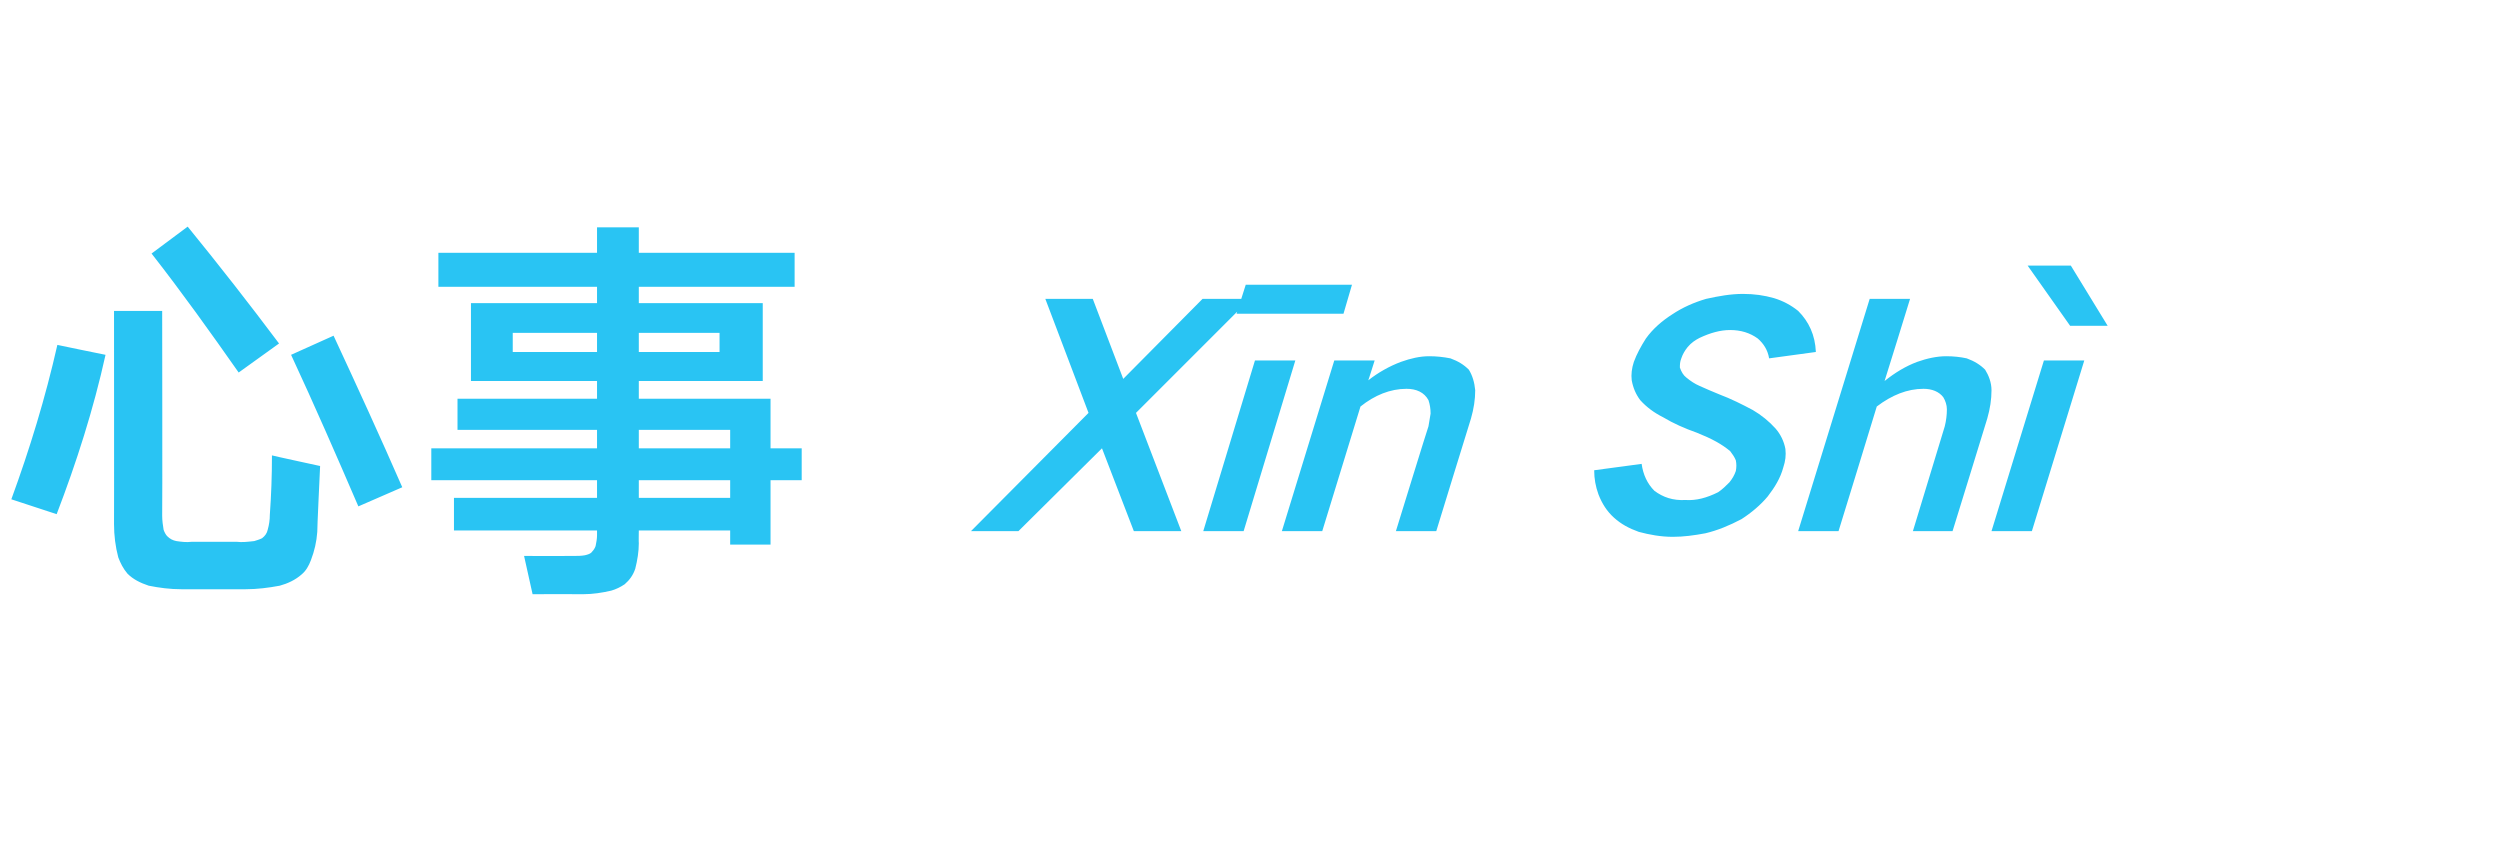 <?xml version="1.0" standalone="no"?>
<!DOCTYPE svg PUBLIC "-//W3C//DTD SVG 1.1//EN" "http://www.w3.org/Graphics/SVG/1.1/DTD/svg11.dtd">
<svg xmlns="http://www.w3.org/2000/svg" version="1.1" width="353px" height="119.1px" viewBox="0 -22 353 119.1" style="top:-22px">
  <desc>心事 X n Sh</desc>
  <defs/>
  <g id="Polygon19102">
    <path d="M 16.1 21.9 C 16.1 21.9 16.12 52.04 16.1 52 C 16.1 53.6 16.3 55.2 16.7 56.7 C 17 57.5 17.4 58.3 18 59 C 18.8 59.8 19.8 60.3 21 60.7 C 22.5 61 24 61.2 25.6 61.2 C 25.6 61.2 34.7 61.2 34.7 61.2 C 36.3 61.2 37.9 61 39.5 60.7 C 40.6 60.4 41.7 59.9 42.6 59.1 C 43.2 58.6 43.6 57.9 43.9 57.1 C 44.4 55.8 44.7 54.5 44.8 53.1 C 44.76 53.09 45.2 43.8 45.2 43.8 C 45.2 43.8 38.36 42.32 38.4 42.3 C 38.4 45.2 38.3 47.9 38.1 50.7 C 38.1 51.4 38 52.1 37.8 52.8 C 37.7 53.3 37.4 53.7 37 54 C 36.6 54.2 36.2 54.3 35.9 54.4 C 35 54.5 34.2 54.6 33.4 54.5 C 33.4 54.5 27.1 54.5 27.1 54.5 C 26.3 54.6 25.6 54.5 24.9 54.4 C 24.4 54.3 24 54.1 23.6 53.7 C 23.4 53.5 23.2 53.1 23.1 52.8 C 23 52.2 22.9 51.5 22.9 50.8 C 22.94 50.82 22.9 21.9 22.9 21.9 L 16.1 21.9 Z M 8.1 26.7 C 6.4 34.2 4.2 41.4 1.6 48.5 C 1.6 48.5 8 50.6 8 50.6 C 10.8 43.3 13.2 35.8 14.9 28.1 C 14.9 28.12 8.1 26.7 8.1 26.7 C 8.1 26.7 8.15 26.72 8.1 26.7 Z M 41.1 28.1 C 44.4 35.2 47.5 42.3 50.6 49.5 C 50.6 49.5 56.8 46.8 56.8 46.8 C 53.7 39.7 50.4 32.5 47.1 25.4 C 47.1 25.4 41.1 28.1 41.1 28.1 Z M 21.4 13.8 C 25.7 19.3 29.7 24.9 33.7 30.6 C 33.7 30.6 39.4 26.5 39.4 26.5 C 35.2 20.9 30.9 15.4 26.5 10 C 26.5 10 21.4 13.8 21.4 13.8 Z M 66.5 20.8 L 66.5 31.8 L 84.3 31.8 L 84.3 34.3 L 64.6 34.3 L 64.6 38.7 L 84.3 38.7 L 84.3 41.3 L 60.9 41.3 L 60.9 45.8 L 84.3 45.8 L 84.3 48.3 L 64.1 48.3 L 64.1 52.9 L 84.3 52.9 C 84.3 52.9 84.29 53.55 84.3 53.6 C 84.3 54.1 84.2 54.6 84.1 55.1 C 84 55.4 83.8 55.7 83.6 55.9 C 83.4 56.2 83 56.3 82.6 56.4 C 82.1 56.5 81.5 56.5 80.9 56.5 C 80.91 56.52 74 56.5 74 56.5 L 75.2 61.9 C 75.2 61.9 82.37 61.88 82.4 61.9 C 83.7 61.9 85 61.7 86.3 61.4 C 87 61.2 87.6 60.9 88.2 60.5 C 88.9 59.9 89.4 59.2 89.7 58.3 C 90 57.1 90.2 55.9 90.2 54.7 C 90.17 54.72 90.2 52.9 90.2 52.9 L 103.1 52.9 L 103.1 54.9 L 108.8 54.9 L 108.8 45.8 L 113.2 45.8 L 113.2 41.3 L 108.8 41.3 L 108.8 34.3 L 90.2 34.3 L 90.2 31.8 L 107.7 31.8 L 107.7 20.8 L 90.2 20.8 L 90.2 18.5 L 112.2 18.5 L 112.2 13.7 L 90.2 13.7 L 90.2 10.1 L 84.3 10.1 L 84.3 13.7 L 61.9 13.7 L 61.9 18.5 L 84.3 18.5 L 84.3 20.8 L 66.5 20.8 Z M 103.1 38.7 L 103.1 41.3 L 90.2 41.3 L 90.2 38.7 L 103.1 38.7 Z M 90.2 45.8 L 103.1 45.8 L 103.1 48.3 L 90.2 48.3 L 90.2 45.8 Z M 72.4 25 L 84.3 25 L 84.3 27.7 L 72.4 27.7 L 72.4 25 Z M 101.6 25 L 101.6 27.7 L 90.2 27.7 L 90.2 25 L 101.6 25 Z M 147.6 20.2 L 153.7 36.3 L 137.1 53 L 143.8 53 L 155.6 41.3 L 160.1 53 L 166.8 53 L 160.4 36.3 L 176.5 20.2 L 169.8 20.2 L 158.6 31.5 L 154.3 20.2 L 147.6 20.2 Z M 177.2 28.9 L 169.9 53 L 175.6 53 L 182.9 28.9 L 177.2 28.9 Z M 175.9 18.2 L 174.6 22.3 L 189.7 22.3 L 190.9 18.2 L 175.9 18.2 Z M 188.4 28.9 L 181 53 L 186.7 53 C 186.7 53 192.09 35.4 192.1 35.4 C 194.1 33.8 196.3 32.9 198.6 32.9 C 200 32.9 201.1 33.4 201.7 34.5 C 201.9 35.1 202 35.7 202 36.4 C 201.9 37 201.8 37.6 201.7 38.2 C 201.66 38.2 197.1 53 197.1 53 L 202.8 53 C 202.8 53 207.69 37.08 207.7 37.1 C 208.1 35.7 208.3 34.4 208.3 33.1 C 208.2 32 207.9 31 207.4 30.2 C 206.7 29.5 205.9 29 204.8 28.6 C 203.8 28.4 202.8 28.3 201.8 28.3 C 200.5 28.3 199.2 28.6 197.8 29.1 C 196.2 29.7 194.6 30.6 193.2 31.7 C 193.21 31.74 194.1 28.9 194.1 28.9 L 188.4 28.9 Z M 225.1 44.4 C 225.1 45.6 225.3 46.7 225.7 47.8 C 226.2 49.1 226.9 50.2 227.9 51.1 C 228.9 52 230 52.6 231.4 53.1 C 232.9 53.5 234.5 53.8 236.2 53.8 C 237.7 53.8 239.2 53.6 240.8 53.3 C 242.5 52.9 244.2 52.2 245.9 51.3 C 247.3 50.4 248.6 49.3 249.6 48.1 C 250.6 46.8 251.4 45.5 251.8 44 C 252.1 43.1 252.2 42.3 252.1 41.4 C 251.9 40.3 251.4 39.3 250.7 38.5 C 249.8 37.5 248.7 36.6 247.5 35.9 C 246 35.1 244.4 34.3 242.8 33.7 C 241.8 33.3 240.9 32.9 240 32.5 C 239.3 32.2 238.7 31.8 238.1 31.3 C 237.7 31 237.4 30.5 237.2 29.9 C 237.2 29.5 237.2 29.1 237.4 28.6 C 237.6 28 237.9 27.5 238.3 27 C 238.8 26.4 239.4 26 240 25.7 C 241.5 25 242.9 24.6 244.3 24.6 C 245.8 24.6 247.1 25 248.2 25.8 C 249 26.5 249.6 27.4 249.8 28.6 C 249.8 28.6 256.4 27.7 256.4 27.7 C 256.3 25.3 255.4 23.4 253.9 21.9 C 252.9 21.1 251.8 20.5 250.5 20.1 C 249.1 19.7 247.7 19.5 246.1 19.5 C 244.4 19.5 242.7 19.8 240.9 20.2 C 239.2 20.7 237.6 21.4 236.1 22.4 C 234.7 23.3 233.4 24.4 232.4 25.8 C 231.7 26.9 231.1 28 230.7 29.1 C 230.4 30 230.3 30.9 230.4 31.7 C 230.6 32.8 231 33.7 231.6 34.5 C 232.5 35.5 233.6 36.3 234.8 36.9 C 236.3 37.8 237.9 38.5 239.6 39.1 C 240.6 39.5 241.5 39.9 242.4 40.4 C 243.1 40.8 243.7 41.2 244.3 41.7 C 244.6 42.1 244.9 42.5 245.1 43 C 245.2 43.5 245.2 44 245.1 44.5 C 244.9 45.1 244.6 45.6 244.2 46.1 C 243.7 46.6 243.2 47.1 242.6 47.5 C 241 48.3 239.5 48.7 238 48.6 C 236.2 48.7 234.8 48.2 233.6 47.3 C 232.6 46.3 232 45 231.8 43.5 C 231.8 43.5 225.1 44.4 225.1 44.4 Z M 264 20.2 L 253.9 53 L 259.6 53 C 259.6 53 265.02 35.4 265 35.4 C 267.1 33.8 269.3 32.9 271.6 32.9 C 272.8 32.9 273.8 33.3 274.4 34.1 C 274.7 34.6 274.9 35.2 274.9 35.8 C 274.9 36.6 274.8 37.4 274.6 38.2 C 274.59 38.2 270.1 53 270.1 53 L 275.7 53 C 275.7 53 280.62 37.08 280.6 37.1 C 281 35.7 281.2 34.4 281.2 33.1 C 281.2 32 280.8 31 280.3 30.2 C 279.6 29.5 278.8 29 277.7 28.6 C 276.8 28.4 275.8 28.3 274.8 28.3 C 273.5 28.3 272.1 28.6 270.7 29.1 C 269.1 29.7 267.6 30.6 266.1 31.8 C 266.13 31.78 269.7 20.2 269.7 20.2 L 264 20.2 Z M 288.6 28.9 L 281.2 53 L 286.9 53 L 294.3 28.9 L 288.6 28.9 Z M 286.3 15.5 L 292.3 24 L 297.6 24 L 292.4 15.5 L 286.3 15.5 Z " stroke="none" fill="#29c4f3"/>
  </g>
</svg>